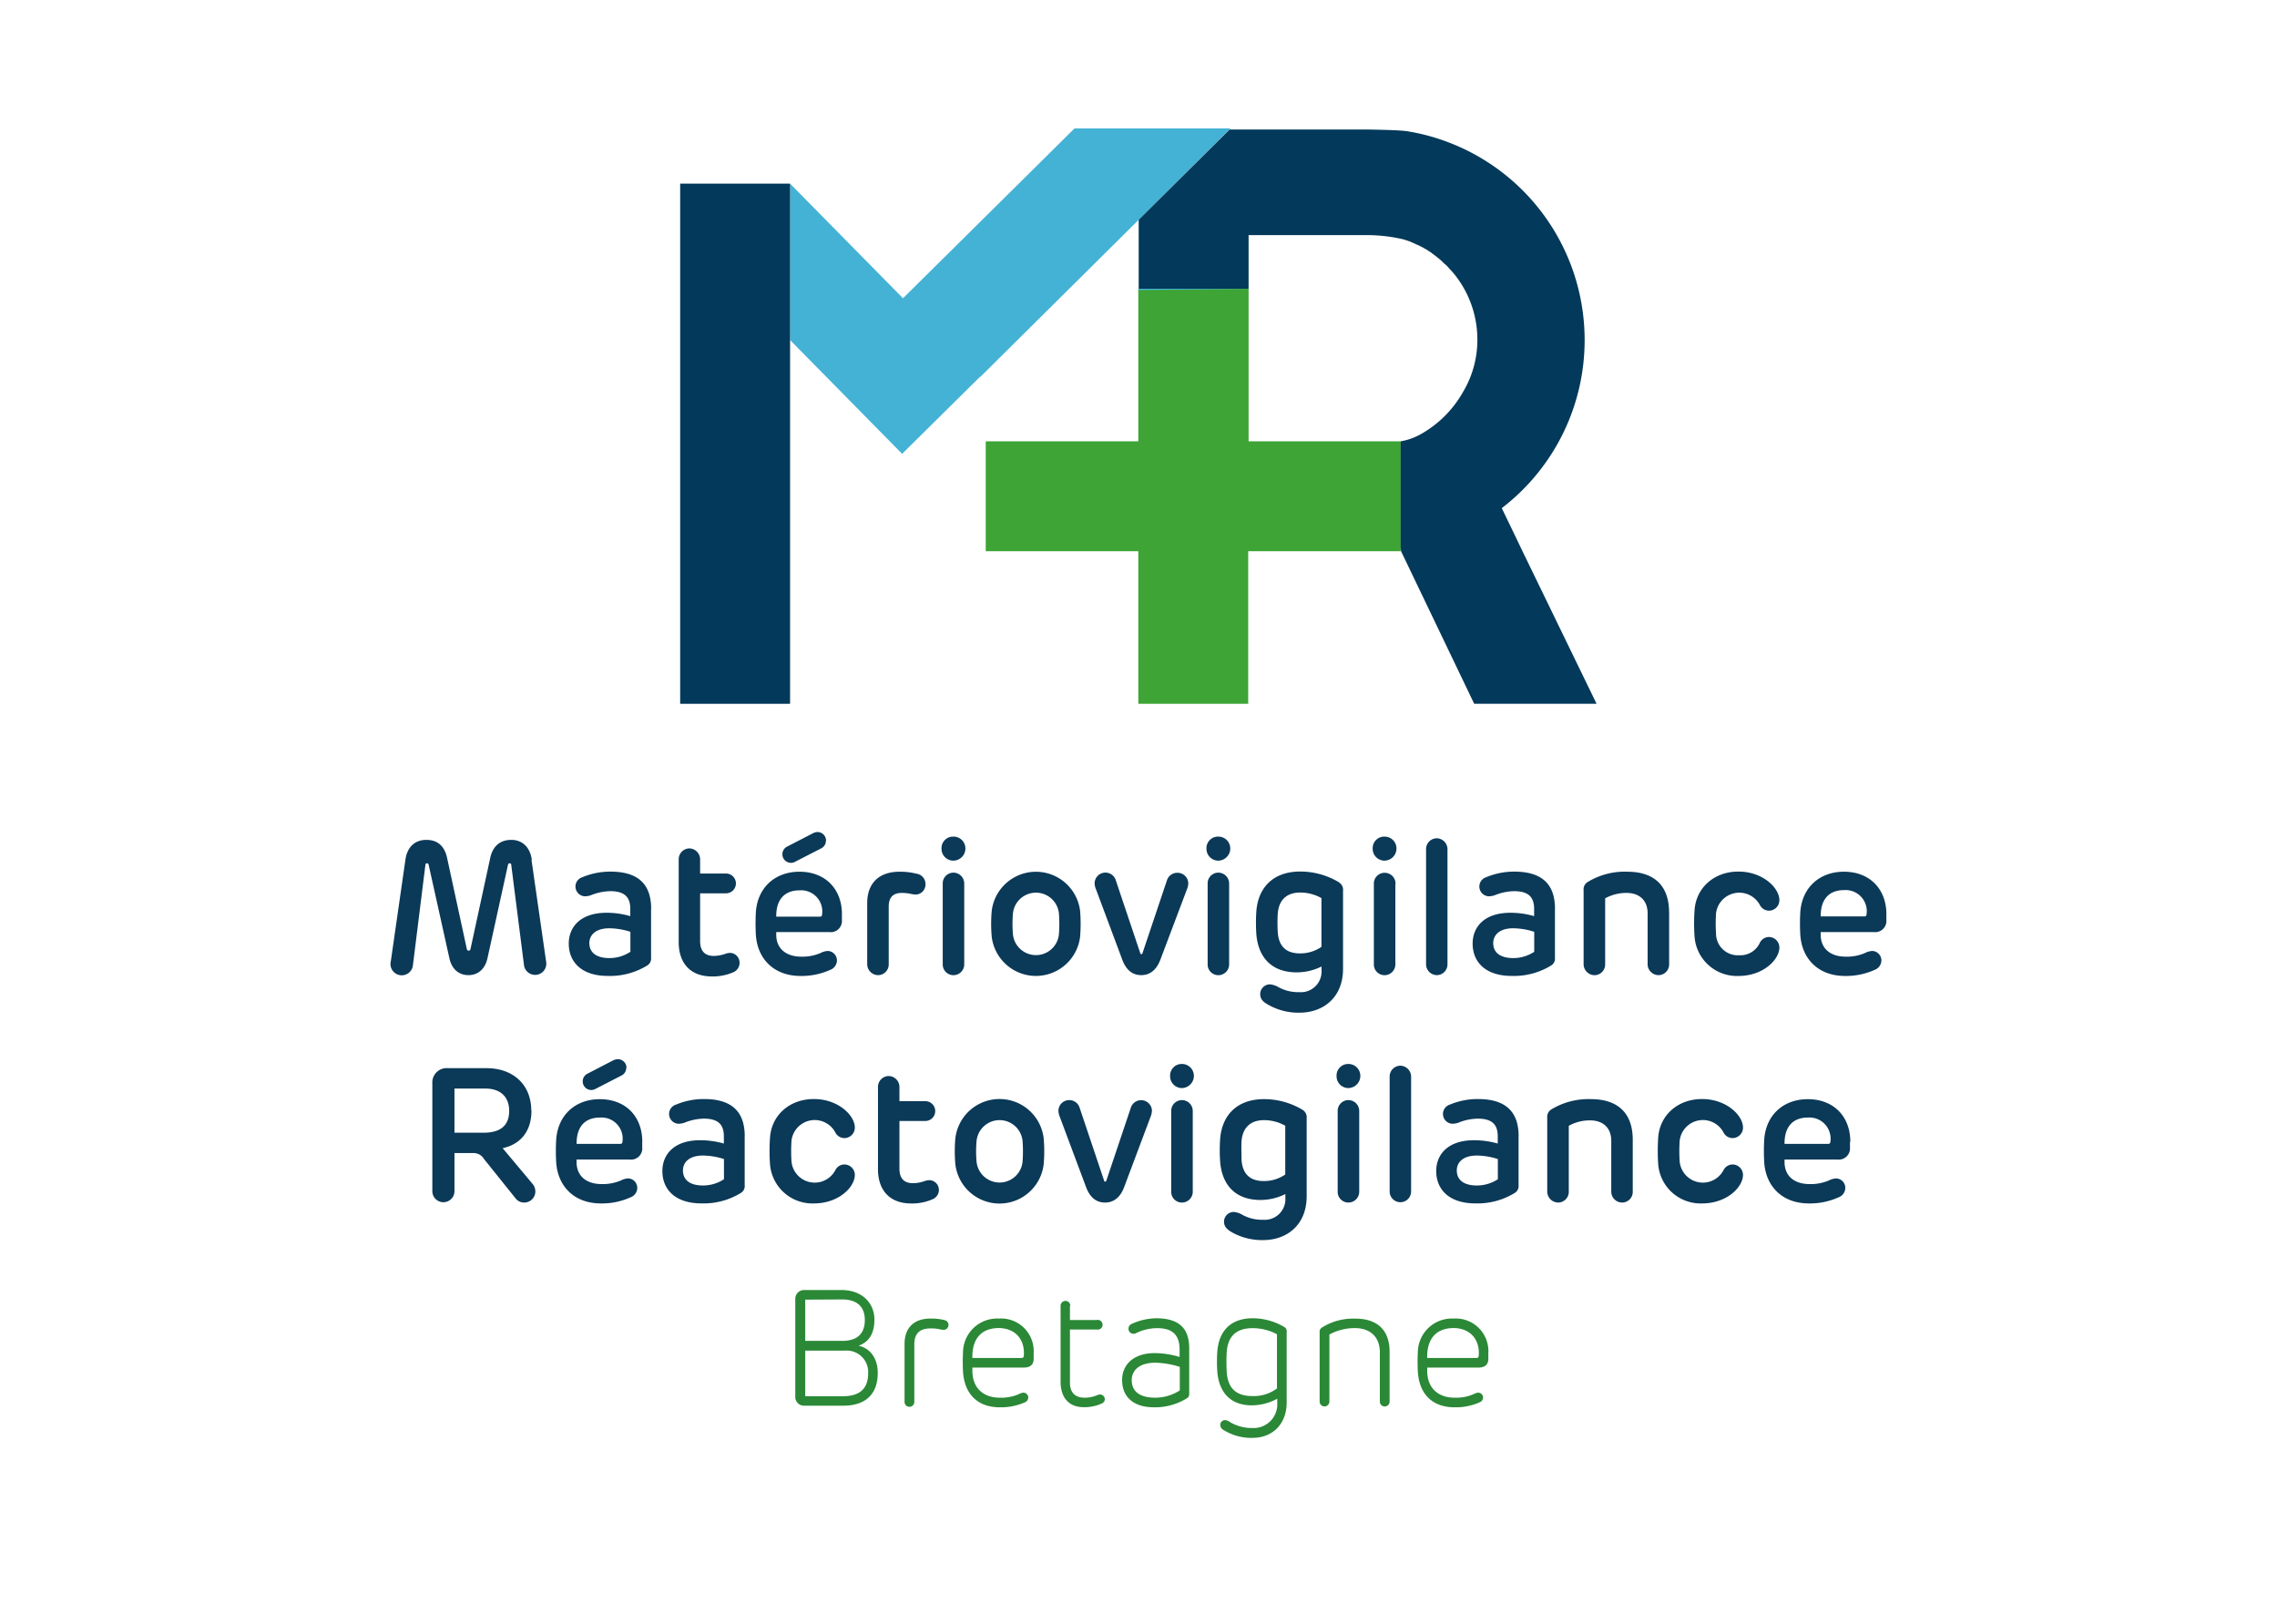 <svg xmlns="http://www.w3.org/2000/svg" viewBox="0 0 467 333"><defs><style>.cls-1{fill:#0b3958;}.cls-2{fill:#2a8836;}.cls-3{fill:#3da435;}.cls-4{fill:#44b2d5;}.cls-5{fill:#03395a;}</style></defs><g id="Calque_2" data-name="Calque 2"><path class="cls-1" d="M109,176.31l3,20.86a2.3,2.3,0,1,1-4.54.7l-2.61-20.51c0-.2-.15-.31-.31-.31a.36.36,0,0,0-.35.29L100,196.43c-.47,2.24-1.9,3.56-3.93,3.56s-3.46-1.32-3.92-3.54l-4.24-19.11a.35.35,0,0,0-.35-.29.31.31,0,0,0-.31.31L84.7,197.87a2.31,2.31,0,1,1-4.55-.7l3-20.86c.37-2.59,1.92-4.06,4.31-4.06s3.79,1.38,4.28,3.9l4,18.47c.06.24.18.35.37.35s.35-.11.39-.35l4-18.47c.48-2.52,2-3.9,4.35-3.9s3.87,1.57,4.22,4.06"></path><path class="cls-1" d="M133.53,186.42v10a1.64,1.64,0,0,1-.82,1.61,14.55,14.55,0,0,1-8.06,2.12c-5.43,0-8-2.91-8-6.63,0-3.4,2.4-6.32,7.74-6.32a17.28,17.28,0,0,1,4.88.69v-1.48c0-2.43-1.17-3.64-4.1-3.64a11.07,11.07,0,0,0-4,.84,4,4,0,0,1-1.19.21,2,2,0,0,1-1.95-1.92,2,2,0,0,1,1.42-2,14.77,14.77,0,0,1,5.74-1.14c5.42,0,8.36,2.33,8.36,7.64m-12.68,7c0,2,1.5,3.09,4.11,3.09a7.76,7.76,0,0,0,4.31-1.29V191.1a14.54,14.54,0,0,0-4.33-.72c-2.78,0-4.09,1.38-4.09,3.06"></path><path class="cls-1" d="M143.59,176.31v2.84h5.31a2,2,0,1,1,0,4.06h-5.31V193c0,1.9.84,3.05,2.8,3.05a7.5,7.5,0,0,0,2.51-.48,3.09,3.09,0,0,1,.93-.14,2,2,0,0,1,1.85,2,2.08,2.08,0,0,1-1.36,2,10.55,10.55,0,0,1-4.28.83c-4.82,0-6.84-3.13-6.84-7V176.31a2.23,2.23,0,0,1,2.18-2.31,2.26,2.26,0,0,1,2.21,2.31"></path><path class="cls-1" d="M172.67,187.53v1.12a2.3,2.3,0,0,1-2.58,2.51H159.2v.51c0,3,2.16,4.53,5.11,4.53a9.28,9.28,0,0,0,4-.76,3.75,3.75,0,0,1,1.44-.41,1.94,1.94,0,0,1,1.9,1.95,2.08,2.08,0,0,1-1.36,1.92,14.27,14.27,0,0,1-6.1,1.26c-5.39,0-8.79-3.42-9.16-8.32a41.87,41.87,0,0,1,0-4.9c.41-5,4-8.16,8.94-8.16,5.23,0,8.71,3.48,8.71,8.75M159.2,188h8.92c.34,0,.47-.13.49-.5a4.33,4.33,0,0,0-4.61-4.9c-3.28,0-4.84,2.1-4.8,5.4m10.19-15.59a1.76,1.76,0,0,1-1,1.6l-5.23,2.68a1.85,1.85,0,0,1-.94.27,1.76,1.76,0,0,1-.73-3.36l5.23-2.7a2.12,2.12,0,0,1,.95-.26,1.76,1.76,0,0,1,1.75,1.77"></path><path class="cls-1" d="M188,179.19a2.13,2.13,0,0,1,1.81,2.1,2.05,2.05,0,0,1-2,2.17,6.9,6.9,0,0,1-1.26-.19,8.82,8.82,0,0,0-1.58-.14c-1.76,0-2.7.84-2.7,2.86v11.74a2.19,2.19,0,0,1-2.2,2.26,2.25,2.25,0,0,1-2.21-2.26v-12.5c0-4,2.31-6.45,6.65-6.45a13.77,13.77,0,0,1,3.48.41"></path><path class="cls-1" d="M198,174a2.5,2.5,0,0,1-2.47,2.51A2.43,2.43,0,0,1,193.1,174a2.36,2.36,0,0,1,2.41-2.42A2.43,2.43,0,0,1,198,174m-.24,7.26v16.46a2.22,2.22,0,0,1-2.23,2.28,2.2,2.2,0,0,1-2.18-2.28V181.25a2.2,2.2,0,0,1,2.2-2.28,2.23,2.23,0,0,1,2.21,2.28"></path><path class="cls-1" d="M203.4,192.15a30,30,0,0,1,0-5.36,9.13,9.13,0,0,1,18.12,0,32,32,0,0,1,0,5.36,9.13,9.13,0,0,1-18.12,0m13.78-.52a28,28,0,0,0,0-4.3,4.74,4.74,0,0,0-9.43,0,25.69,25.69,0,0,0,0,4.3,4.74,4.74,0,0,0,9.43,0"></path><path class="cls-1" d="M243.71,181.17a3.41,3.41,0,0,1-.29,1.26L238,196.78c-.78,2.1-2.12,3.21-3.95,3.21s-3.11-1.11-3.87-3.15l-5.38-14.41a3.42,3.42,0,0,1-.3-1.26,2.22,2.22,0,0,1,4.36-.58l5,14.89a.24.24,0,0,0,.23.21.23.23,0,0,0,.23-.21l5-14.89A2.22,2.22,0,0,1,241.5,179a2.2,2.2,0,0,1,2.21,2.2"></path><path class="cls-1" d="M252.32,174a2.5,2.5,0,0,1-2.47,2.51,2.43,2.43,0,0,1-2.41-2.51,2.36,2.36,0,0,1,2.41-2.42,2.43,2.43,0,0,1,2.47,2.42m-.23,7.26v16.46a2.22,2.22,0,0,1-2.24,2.28,2.19,2.19,0,0,1-2.17-2.28V181.25a2.2,2.2,0,0,1,2.19-2.28,2.23,2.23,0,0,1,2.22,2.28"></path><path class="cls-1" d="M274.66,181a1.78,1.78,0,0,1,.79,1.69v16c0,5.92-4.08,9-8.94,9A12.46,12.46,0,0,1,260,206c-1.05-.58-1.54-1.2-1.54-2.12a2,2,0,0,1,2-2,4.18,4.18,0,0,1,1.79.6,8.4,8.4,0,0,0,4.22,1,4.24,4.24,0,0,0,4.57-4.51v-.75a11.46,11.46,0,0,1-5.09,1.2c-5,0-7.82-2.9-8.27-7.68a34.88,34.88,0,0,1,0-5c.43-4.75,3.46-8,9-8a15.44,15.44,0,0,1,7.94,2.21m-12.56,6.42a33.86,33.86,0,0,0,0,3.77c.17,2.74,1.53,4.39,4.55,4.39a7.63,7.63,0,0,0,4.41-1.34v-10a8.85,8.85,0,0,0-4.34-1.14c-3.07,0-4.45,1.82-4.62,4.37"></path><path class="cls-1" d="M286.41,174a2.5,2.5,0,0,1-2.47,2.51,2.43,2.43,0,0,1-2.41-2.51,2.36,2.36,0,0,1,2.41-2.42,2.43,2.43,0,0,1,2.47,2.42m-.23,7.26v16.46a2.22,2.22,0,0,1-2.24,2.28,2.19,2.19,0,0,1-2.17-2.28V181.25A2.2,2.2,0,0,1,284,179a2.23,2.23,0,0,1,2.22,2.28"></path><path class="cls-1" d="M296.87,174.23v23.48a2.21,2.21,0,0,1-2.2,2.28,2.24,2.24,0,0,1-2.19-2.28V174.23a2.22,2.22,0,0,1,2.19-2.31,2.26,2.26,0,0,1,2.2,2.31"></path><path class="cls-1" d="M318.91,186.42v10a1.63,1.63,0,0,1-.81,1.61,14.56,14.56,0,0,1-8.07,2.12c-5.43,0-8-2.91-8-6.63,0-3.4,2.39-6.32,7.73-6.32a17.28,17.28,0,0,1,4.88.69v-1.48c0-2.43-1.16-3.64-4.1-3.64a11.07,11.07,0,0,0-4,.84,4,4,0,0,1-1.19.21,2,2,0,0,1-1.94-1.92,2,2,0,0,1,1.42-2,14.71,14.71,0,0,1,5.73-1.14c5.43,0,8.36,2.33,8.36,7.64m-12.67,7c0,2,1.49,3.09,4.1,3.09a7.73,7.73,0,0,0,4.31-1.29V191.1a14.49,14.49,0,0,0-4.33-.72c-2.78,0-4.08,1.38-4.08,3.06"></path><path class="cls-1" d="M342.33,187.12v10.59a2.19,2.19,0,0,1-2.21,2.28,2.25,2.25,0,0,1-2.2-2.28V187.35c0-2.93-1.94-4.22-4.3-4.22a8.89,8.89,0,0,0-4.41,1.11v13.47A2.2,2.2,0,0,1,327,200a2.27,2.27,0,0,1-2.21-2.28V182.59a1.75,1.75,0,0,1,.82-1.69,14.53,14.53,0,0,1,8.12-2.12c5.68,0,8.59,3,8.59,8.34"></path><path class="cls-1" d="M364.94,184.63a2.15,2.15,0,0,1-2.16,2.14,2.1,2.1,0,0,1-1.83-1.15,4.8,4.8,0,0,0-9,1.69,33.29,33.29,0,0,0,0,4.24,4.45,4.45,0,0,0,4.69,4.36,4.39,4.39,0,0,0,4.31-2.59,2.1,2.1,0,0,1,1.83-1.15,2.15,2.15,0,0,1,2.16,2.14c0,2.49-3.29,5.85-8.4,5.85a8.71,8.71,0,0,1-9-8.12,38.88,38.88,0,0,1,0-5.29c.27-4.65,4-8,9-8s8.4,3.36,8.4,5.85"></path><path class="cls-1" d="M386.88,187.53v1.12a2.3,2.3,0,0,1-2.58,2.51H373.41v.51c0,3,2.16,4.53,5.11,4.53a9.31,9.31,0,0,0,4-.76,3.94,3.94,0,0,1,1.44-.41,1.94,1.94,0,0,1,1.9,1.95,2.08,2.08,0,0,1-1.36,1.92,14.27,14.27,0,0,1-6.1,1.26c-5.39,0-8.79-3.42-9.16-8.32a39.79,39.79,0,0,1,0-4.9c.41-5,4-8.16,8.94-8.16,5.23,0,8.71,3.48,8.71,8.75m-13.47.42h8.92c.33,0,.47-.13.49-.5a4.34,4.34,0,0,0-4.61-4.9c-3.28,0-4.84,2.1-4.8,5.4"></path><path class="cls-1" d="M109,227.78c0,4.27-2.29,6.92-5.91,7.7l6.09,7.27a2.45,2.45,0,0,1,.62,1.61,2.28,2.28,0,0,1-2.28,2.27,2.22,2.22,0,0,1-1.82-.91l-6.42-8a2.47,2.47,0,0,0-2.18-1.24H93.21v7.81a2.27,2.27,0,1,1-4.54,0V222.16a2.94,2.94,0,0,1,3.2-3.09H99.8c5.35,0,9.16,3.3,9.16,8.71m-15.75-4.53v9.06h5.93c3.91,0,5.29-1.83,5.29-4.49s-1.57-4.57-4.92-4.57Z"></path><path class="cls-1" d="M131.72,234.17v1.13a2.3,2.3,0,0,1-2.58,2.51H118.25v.5c0,3,2.16,4.53,5.11,4.53a9.48,9.48,0,0,0,4-.75,3.75,3.75,0,0,1,1.44-.41,1.93,1.93,0,0,1,1.9,1.94,2.08,2.08,0,0,1-1.36,1.93,14.27,14.27,0,0,1-6.1,1.26c-5.39,0-8.79-3.42-9.16-8.32a39.78,39.78,0,0,1,0-4.9c.41-5,4-8.16,8.94-8.16,5.23,0,8.71,3.47,8.71,8.74m-13.47.43h8.92c.33,0,.47-.13.49-.5a4.33,4.33,0,0,0-4.61-4.9c-3.28,0-4.84,2.1-4.8,5.4M128.44,219a1.75,1.75,0,0,1-1,1.59l-5.23,2.69a2,2,0,0,1-.94.27,1.77,1.77,0,0,1-1.76-1.77,1.75,1.75,0,0,1,1-1.59l5.23-2.71a2.29,2.29,0,0,1,1-.25,1.76,1.76,0,0,1,1.75,1.77"></path><path class="cls-1" d="M152.73,233.07v10a1.63,1.63,0,0,1-.82,1.61,14.52,14.52,0,0,1-8.06,2.12c-5.43,0-8-2.92-8-6.63,0-3.4,2.39-6.32,7.73-6.32a17.65,17.65,0,0,1,4.88.68v-1.47c0-2.43-1.16-3.64-4.1-3.64a11.07,11.07,0,0,0-4,.84,4,4,0,0,1-1.19.21,2,2,0,0,1-1.94-1.93,2,2,0,0,1,1.42-2,14.67,14.67,0,0,1,5.73-1.14c5.43,0,8.36,2.33,8.36,7.64m-12.67,7c0,2,1.49,3.09,4.1,3.09a7.81,7.81,0,0,0,4.31-1.28v-4.14a14.23,14.23,0,0,0-4.33-.72c-2.78,0-4.08,1.38-4.08,3.05"></path><path class="cls-1" d="M175.32,231.28a2.15,2.15,0,0,1-2.16,2.13,2.09,2.09,0,0,1-1.83-1.14,4.79,4.79,0,0,0-9,1.69,33.29,33.29,0,0,0,0,4.24,4.78,4.78,0,0,0,9,1.77,2.1,2.1,0,0,1,1.83-1.15,2.15,2.15,0,0,1,2.16,2.14c0,2.49-3.29,5.85-8.4,5.85a8.72,8.72,0,0,1-9-8.13,38.73,38.73,0,0,1,0-5.28c.27-4.65,4-8,9-8s8.4,3.36,8.4,5.85"></path><path class="cls-1" d="M184.47,223v2.84h5.31a2,2,0,1,1,0,4.06h-5.31v9.76c0,1.9.83,3,2.8,3a7.32,7.32,0,0,0,2.51-.49,3.42,3.42,0,0,1,.93-.13,2,2,0,0,1,1.85,2,2.05,2.05,0,0,1-1.37,1.94,10.32,10.32,0,0,1-4.27.84c-4.82,0-6.85-3.13-6.85-7V223a2.24,2.24,0,0,1,2.18-2.32,2.26,2.26,0,0,1,2.22,2.32"></path><path class="cls-1" d="M195.94,238.8a30.1,30.1,0,0,1,0-5.37,9.12,9.12,0,0,1,18.11,0,30.1,30.1,0,0,1,0,5.37,9.12,9.12,0,0,1-18.11,0m13.78-.53a27.89,27.89,0,0,0,0-4.29,4.74,4.74,0,0,0-9.43,0,23.61,23.61,0,0,0,0,4.29,4.74,4.74,0,0,0,9.43,0"></path><path class="cls-1" d="M236.25,227.82a3.67,3.67,0,0,1-.29,1.26l-5.39,14.35c-.77,2.1-2.12,3.2-3.94,3.2s-3.11-1.1-3.87-3.14l-5.39-14.41a3.67,3.67,0,0,1-.29-1.26,2.2,2.2,0,0,1,2.22-2.2,2.22,2.22,0,0,1,2.14,1.61l5,14.89c0,.14.12.22.24.22a.24.24,0,0,0,.23-.22l5-14.89a2.22,2.22,0,0,1,4.35.59"></path><path class="cls-1" d="M244.86,220.64a2.51,2.51,0,0,1-2.47,2.51,2.43,2.43,0,0,1-2.41-2.51,2.37,2.37,0,0,1,2.41-2.43,2.44,2.44,0,0,1,2.47,2.43m-.23,7.25v16.47a2.22,2.22,0,0,1-2.24,2.27,2.19,2.19,0,0,1-2.18-2.27V227.89a2.2,2.2,0,0,1,2.2-2.27,2.23,2.23,0,0,1,2.22,2.27"></path><path class="cls-1" d="M267.19,227.64a1.78,1.78,0,0,1,.8,1.69v16c0,5.93-4.08,9-8.94,9a12.62,12.62,0,0,1-6.48-1.65c-1-.58-1.53-1.21-1.53-2.12a2,2,0,0,1,2-2,4.18,4.18,0,0,1,1.79.6,8.38,8.38,0,0,0,4.22,1,4.24,4.24,0,0,0,4.57-4.51v-.76a11.5,11.5,0,0,1-5.1,1.21c-5,0-7.81-2.9-8.26-7.68a32.34,32.34,0,0,1,0-5c.43-4.74,3.46-8,9-8a15.29,15.29,0,0,1,7.93,2.22m-12.56,6.42c-.07.95,0,2.87,0,3.77.18,2.74,1.54,4.39,4.55,4.39a7.66,7.66,0,0,0,4.42-1.34v-10a8.78,8.78,0,0,0-4.34-1.15c-3.07,0-4.45,1.83-4.63,4.38"></path><path class="cls-1" d="M279,220.64a2.51,2.51,0,0,1-2.47,2.51,2.43,2.43,0,0,1-2.41-2.51,2.37,2.37,0,0,1,2.41-2.43,2.44,2.44,0,0,1,2.47,2.43m-.23,7.25v16.47a2.22,2.22,0,0,1-2.24,2.27,2.19,2.19,0,0,1-2.18-2.27V227.89a2.2,2.2,0,0,1,2.2-2.27,2.23,2.23,0,0,1,2.22,2.27"></path><path class="cls-1" d="M289.41,220.88v23.48a2.2,2.2,0,1,1-4.4,0V220.88a2.23,2.23,0,0,1,2.2-2.32,2.26,2.26,0,0,1,2.2,2.32"></path><path class="cls-1" d="M311.45,233.07v10a1.65,1.65,0,0,1-.82,1.61,14.56,14.56,0,0,1-8.07,2.12c-5.42,0-8-2.92-8-6.63,0-3.4,2.4-6.32,7.74-6.32a17.65,17.65,0,0,1,4.88.68v-1.47c0-2.43-1.16-3.64-4.1-3.64a11.07,11.07,0,0,0-4,.84,4,4,0,0,1-1.19.21,2,2,0,0,1-1.94-1.93,2,2,0,0,1,1.41-2,14.77,14.77,0,0,1,5.74-1.14c5.42,0,8.36,2.33,8.36,7.64m-12.68,7c0,2,1.5,3.09,4.11,3.09a7.84,7.84,0,0,0,4.31-1.28v-4.14a14.23,14.23,0,0,0-4.33-.72c-2.78,0-4.09,1.38-4.09,3.05"></path><path class="cls-1" d="M334.87,233.76v10.6a2.19,2.19,0,0,1-2.22,2.27,2.25,2.25,0,0,1-2.19-2.27V234c0-2.94-1.95-4.22-4.3-4.22a8.76,8.76,0,0,0-4.41,1.11v13.47a2.2,2.2,0,0,1-2.2,2.27,2.27,2.27,0,0,1-2.22-2.27V229.23a1.78,1.78,0,0,1,.82-1.69,14.68,14.68,0,0,1,8.13-2.12c5.67,0,8.59,3,8.59,8.34"></path><path class="cls-1" d="M357.48,231.28a2.15,2.15,0,0,1-2.16,2.13,2.09,2.09,0,0,1-1.83-1.14,4.79,4.79,0,0,0-9,1.69,33.29,33.29,0,0,0,0,4.24,4.78,4.78,0,0,0,9,1.77,2.1,2.1,0,0,1,1.83-1.15,2.15,2.15,0,0,1,2.16,2.14c0,2.49-3.29,5.85-8.4,5.85a8.72,8.72,0,0,1-9-8.13,42.24,42.24,0,0,1,0-5.28c.28-4.65,4-8,9-8s8.4,3.36,8.4,5.85"></path><path class="cls-1" d="M379.42,234.17v1.13a2.31,2.31,0,0,1-2.59,2.51H366v.5c0,3,2.15,4.53,5.11,4.53a9.43,9.43,0,0,0,4-.75,3.8,3.8,0,0,1,1.44-.41,1.94,1.94,0,0,1,1.91,1.94,2.08,2.08,0,0,1-1.36,1.93,14.29,14.29,0,0,1-6.11,1.26c-5.38,0-8.78-3.42-9.15-8.32a39.79,39.79,0,0,1,0-4.9c.4-5,4-8.16,8.94-8.16,5.23,0,8.71,3.48,8.71,8.74M366,234.6h8.92c.33,0,.47-.13.49-.5a4.34,4.34,0,0,0-4.61-4.9c-3.29,0-4.84,2.1-4.8,5.4"></path><path class="cls-2" d="M179.34,270.62c0,3.3-1.49,4.76-3.26,5.37v0c2.48.54,3.94,2.68,3.94,5.57,0,5-3.23,6.73-7,6.73h-8a1.79,1.79,0,0,1-1.91-1.91V266.48a1.81,1.81,0,0,1,1.91-1.91h7.54C177,264.57,179.34,267.43,179.34,270.62Zm-14.19-4.08V275h7.57c3.23,0,4.65-1.6,4.65-4.28s-1.56-4.22-4.65-4.22Zm0,10.46v9.35h7.7c3.57,0,5.2-1.62,5.2-4.69a4.39,4.39,0,0,0-4.72-4.66Z"></path><path class="cls-2" d="M193.72,270.74a1,1,0,0,1,.81,1,1,1,0,0,1-1,1,7.4,7.4,0,0,1-1.16-.2,9.25,9.25,0,0,0-1.46-.1c-2.27,0-3.39,1-3.39,3.32v11.71a1,1,0,0,1-1,1.05,1,1,0,0,1-1-1.05V275.61c0-3.26,1.9-5.19,5.33-5.19A11.32,11.32,0,0,1,193.72,270.74Z"></path><path class="cls-2" d="M212,277.51v1.19c0,1.07-.61,1.77-2,1.77H199.43v.65c0,3.59,2.29,5.53,5.62,5.53a9,9,0,0,0,3.91-.73,2.37,2.37,0,0,1,.93-.3,1,1,0,0,1,1,1,1.09,1.09,0,0,1-.74,1,12,12,0,0,1-5.1,1c-4.75,0-7.3-2.95-7.54-7.37a36.51,36.51,0,0,1,0-3.94,7,7,0,0,1,7.33-6.89A6.7,6.7,0,0,1,212,277.51Zm-12.53,1h10c.34,0,.48-.13.51-.47.27-3.47-1.9-5.67-5.16-5.67C201.16,272.39,199.33,274.7,199.43,278.53Z"></path><path class="cls-2" d="M219.44,267.8v2.92h5.45a1,1,0,1,1,0,1.94h-5.45v10.9c0,1.77.82,3.09,3,3.09a6.64,6.64,0,0,0,2.63-.53,1.65,1.65,0,0,1,.52-.13,1,1,0,0,1,1,.95c0,.53-.34.8-.85,1a8.52,8.52,0,0,1-3.43.66c-3.36,0-4.79-2.27-4.79-5.23V267.8a1,1,0,1,1,2,0Z"></path><path class="cls-2" d="M243.9,276.53v9.31a1,1,0,0,1-.44.91,12.4,12.4,0,0,1-6.79,1.87c-4.25,0-6.53-2.17-6.53-5.6,0-3.09,2.28-5.51,6.69-5.51a17.88,17.88,0,0,1,5.1.79v-1.47c0-3.1-1.49-4.44-4.62-4.44a9.79,9.79,0,0,0-4.26,1,1.2,1.2,0,0,1-.6.15,1,1,0,0,1-1-1,1.06,1.06,0,0,1,.61-1,12.51,12.51,0,0,1,5.23-1.18C241.59,270.42,243.9,272.22,243.9,276.53Zm-11.79,6.52c0,2.24,1.53,3.6,4.86,3.6a9.35,9.35,0,0,0,5-1.49v-4.83a17.8,17.8,0,0,0-5-.85C233.64,279.48,232.11,281.06,232.11,283.05Z"></path><path class="cls-2" d="M263.45,272.18a1,1,0,0,1,.44,1v14.47c0,4.33-2.83,7.24-7,7.24a10.68,10.68,0,0,1-5.84-1.55,1.27,1.27,0,0,1-.78-1.1,1,1,0,0,1,1-1,2.15,2.15,0,0,1,1.05.45,8.82,8.82,0,0,0,4.58,1.18,4.85,4.85,0,0,0,5.06-5.12v-.89a11.06,11.06,0,0,1-5.19,1.36c-4.35,0-6.73-2.58-7.1-6.83a30.57,30.57,0,0,1,0-4.28c.37-4.41,3-6.75,7.27-6.75A12.87,12.87,0,0,1,263.45,272.18Zm-11.85,5a35.86,35.86,0,0,0,0,4.28c.24,3.2,1.85,4.86,5.3,4.86a8,8,0,0,0,5-1.56V273.64a10.58,10.58,0,0,0-5-1.25C253.21,272.39,251.84,274.42,251.6,277.17Z"></path><path class="cls-2" d="M285,277.24v10.21a1,1,0,0,1-1,1,1,1,0,0,1-1-1V277.38c0-3.46-2.27-5-5.09-5a10.72,10.72,0,0,0-5.26,1.32v13.74a1,1,0,0,1-1,1,1,1,0,0,1-1-1V273.27a1,1,0,0,1,.47-1,11.94,11.94,0,0,1,6.83-1.83C282.62,270.42,285,272.93,285,277.24Z"></path><path class="cls-2" d="M305.25,277.51v1.19c0,1.07-.62,1.77-2,1.77H292.71v.65c0,3.59,2.29,5.53,5.62,5.53a9,9,0,0,0,3.91-.73,2.47,2.47,0,0,1,.93-.3,1,1,0,0,1,1,1,1.09,1.09,0,0,1-.75,1,12,12,0,0,1-5.09,1c-4.76,0-7.31-2.95-7.54-7.37a36.61,36.61,0,0,1,0-3.94,7,7,0,0,1,7.34-6.89A6.7,6.7,0,0,1,305.25,277.51Zm-12.54,1h10.06c.34,0,.47-.13.51-.47.27-3.47-1.91-5.67-5.17-5.67C294.44,272.39,292.61,274.7,292.71,278.53Z"></path><path d="M308.05,104.48h-.61a.92.92,0,0,0,.44-.36Z"></path><polygon class="cls-3" points="287.28 90.51 287.28 113.05 256 113.05 256 144.34 233.46 144.34 233.46 113.05 202.17 113.05 202.17 90.51 233.46 90.51 233.46 59.22 256.08 59.22 256.08 90.51 287.28 90.51"></polygon><polygon class="cls-4" points="233.54 59.49 256.08 59.22 233.54 59.22 233.54 59.49"></polygon><polygon class="cls-4" points="252.37 26.34 220.37 26.34 185.2 61.17 162.04 37.66 162.04 69.74 185.02 93.08 201.02 77.25 201.11 77.25 233.54 45.08 252.19 26.52 252.37 26.34"></polygon><path class="cls-5" d="M312.3,113.14l-2.12-4.42-2-4.15-.17-.36A43.38,43.38,0,0,0,325,69.74,43.38,43.38,0,0,0,289.14,27c-.18,0-.35-.09-.53-.09-1.33-.17-3.18-.26-8.22-.35h-28.2L233.54,45.08V59.22h22.54v-11h24.13a32.55,32.55,0,0,1,7.69.89l.8.26c.09,0,.17.09.26.09s.27.09.45.18.44.18.79.35a4.21,4.21,0,0,0,.62.27l1.06.53c.09.09.18.09.27.17a7.13,7.13,0,0,1,1,.62,2,2,0,0,1,.53.36,25.65,25.65,0,0,1,2,1.59l.53.53a5.58,5.58,0,0,1,1.06,1.06l.09.09a15.06,15.06,0,0,1,1.15,1.32A21.38,21.38,0,0,1,303,69.65a20.77,20.77,0,0,1-2.92,10.7,22.64,22.64,0,0,1-9.1,8.92,12.94,12.94,0,0,1-3.72,1.24v21.83a4,4,0,0,1,.09.71l15,31.29h25.1Z"></path><rect class="cls-5" x="139.5" y="37.66" width="22.54" height="106.68"></rect></g></svg>